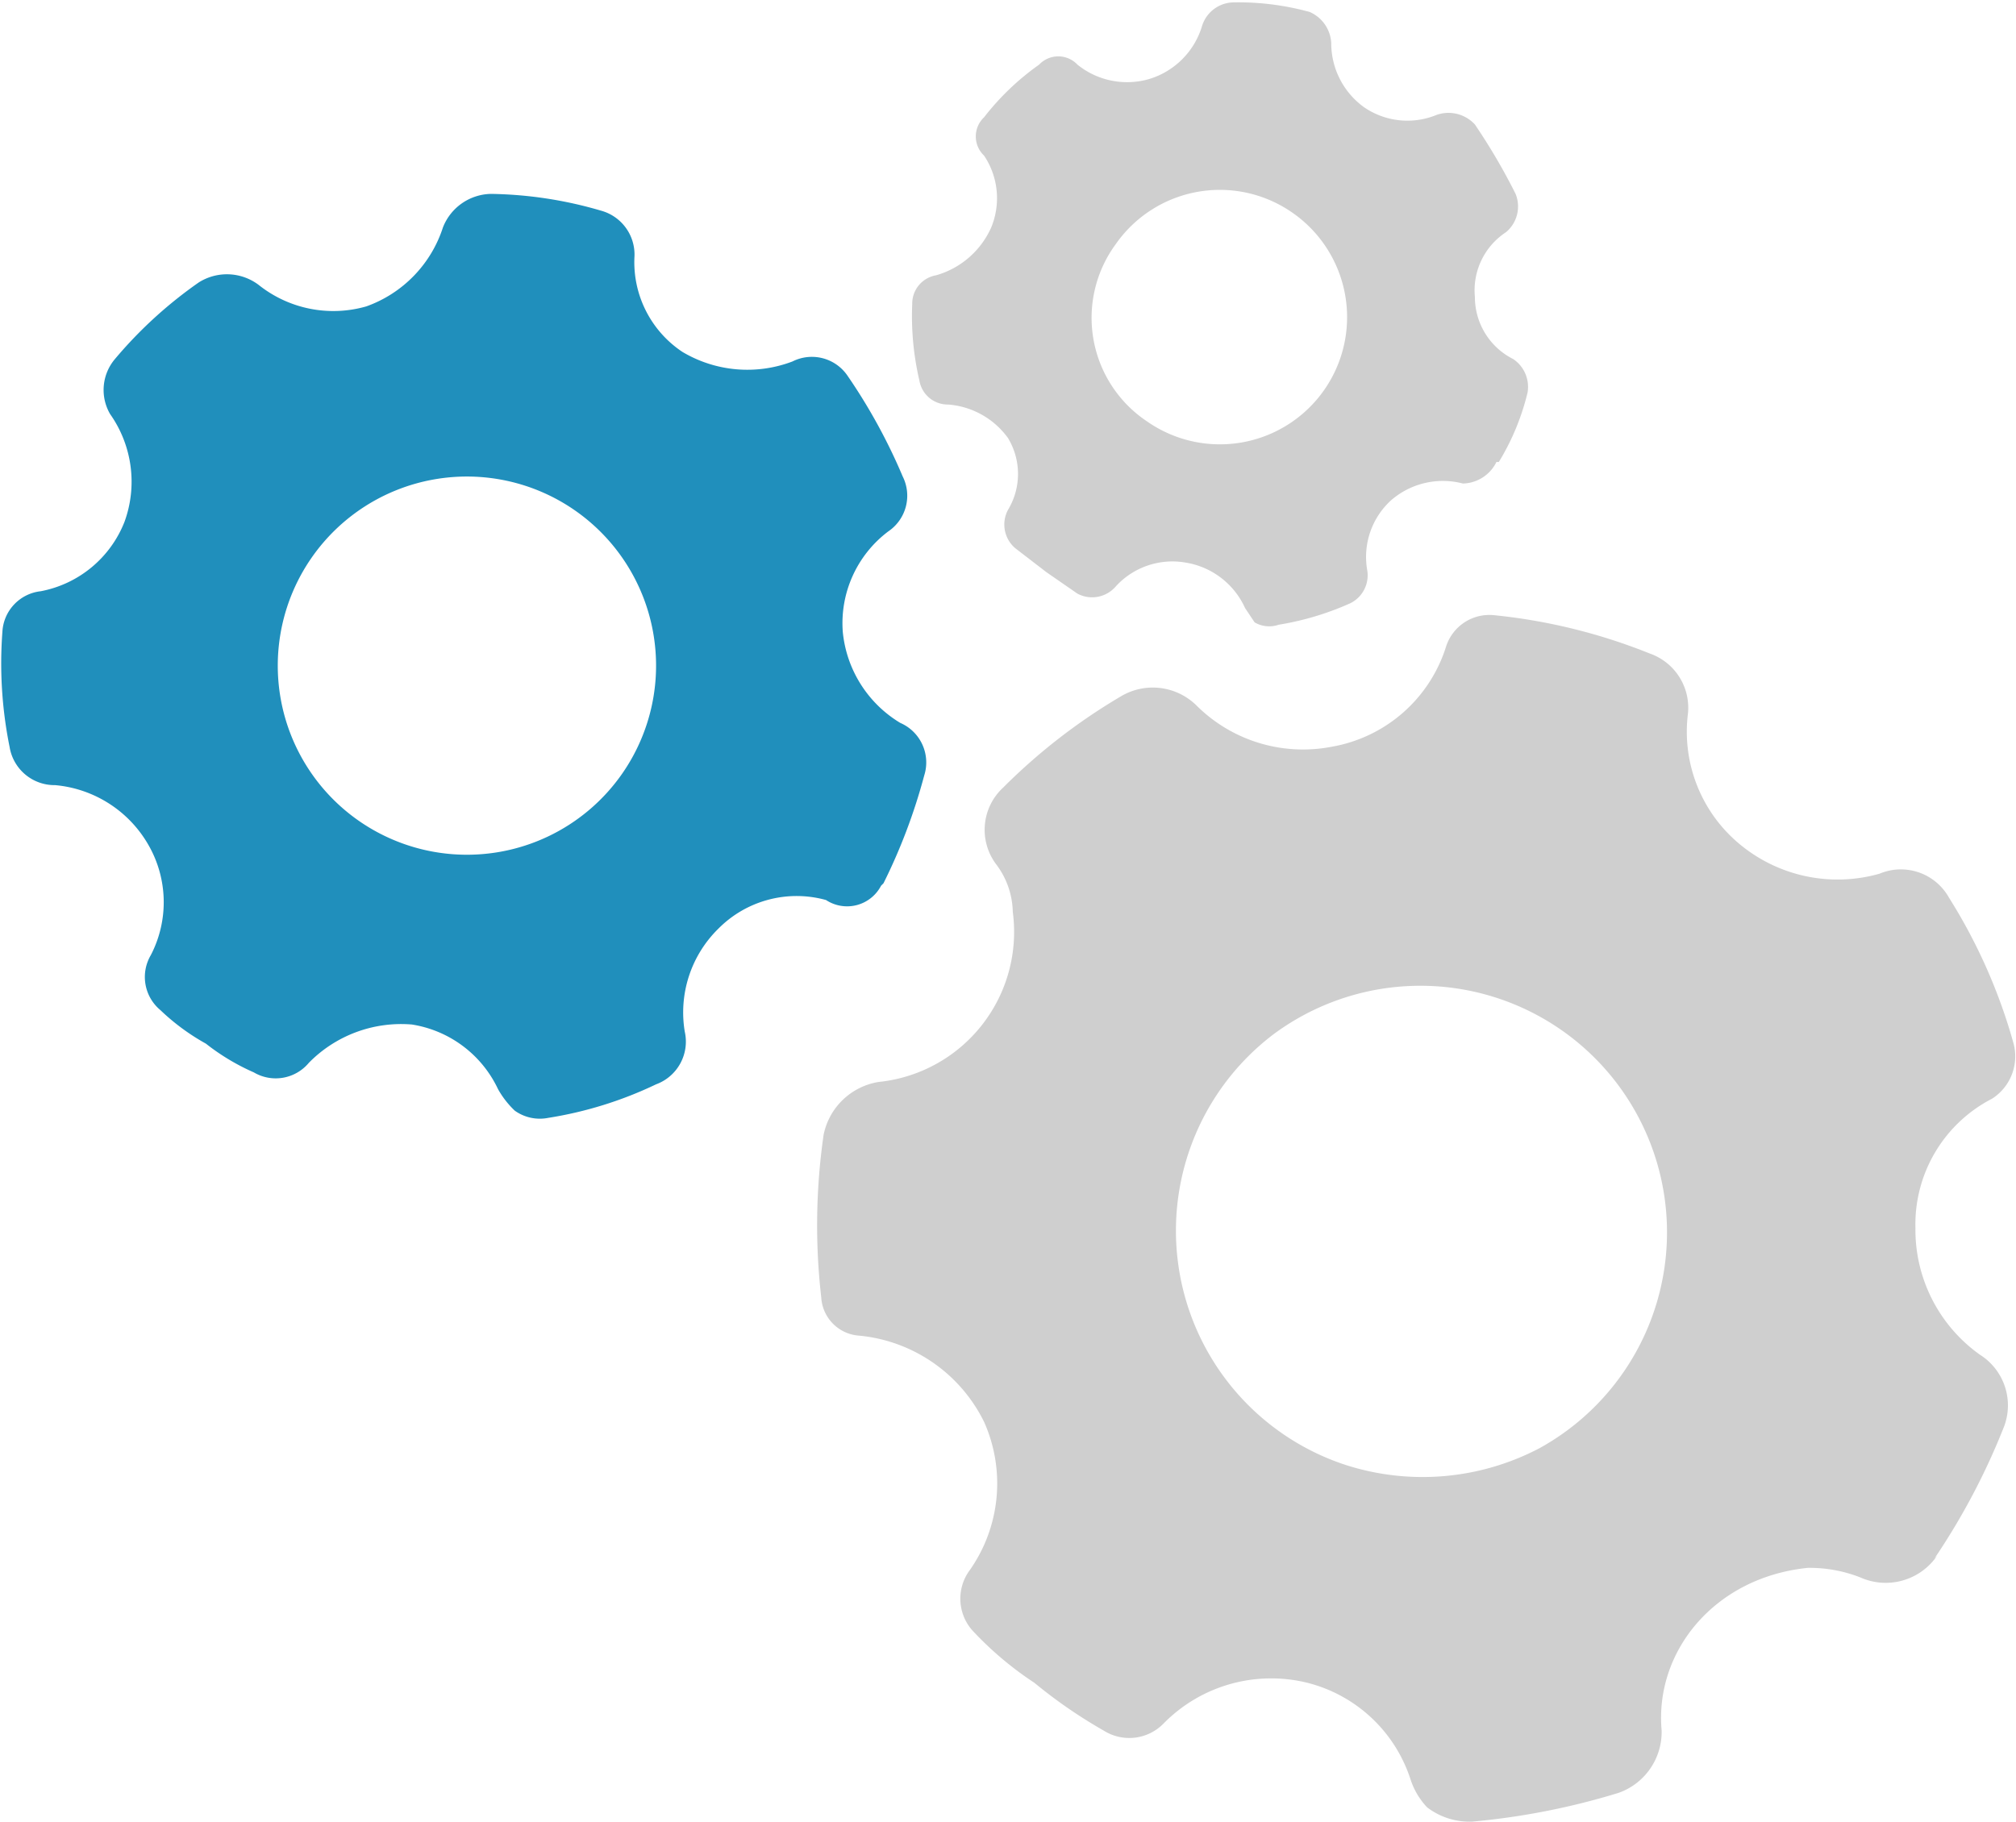 <?xml version="1.0" encoding="utf-8"?><svg id="Calque_1" data-name="Calque 1" xmlns="http://www.w3.org/2000/svg" viewBox="0 0 84.2 76.1"><title>fonctionnement</title><path d="M85.6,79.8a28.5,28.5,0,0,0,2.9-5.5,2.5,2.5,0,0,0-1-3,6.4,6.4,0,0,1-2.7-5.3A5.9,5.9,0,0,1,88,60.6a2.1,2.1,0,0,0,.9-2.3,23,23,0,0,0-2.7-6.1,2.3,2.3,0,0,0-2.9-1A6.4,6.4,0,0,1,77.5,50a6.1,6.1,0,0,1-2.2-5.5A2.4,2.4,0,0,0,73.7,42a23.8,23.8,0,0,0-6.5-1.6,1.9,1.9,0,0,0-2,1.3,6.1,6.1,0,0,1-4.8,4.2,6.3,6.3,0,0,1-5.6-1.7,2.6,2.6,0,0,0-3.2-.4,24.6,24.6,0,0,0-4.9,3.8,2.4,2.4,0,0,0-.3,3.2,3.4,3.4,0,0,1,.7,2,6.3,6.3,0,0,1-5.6,7.1,2.8,2.8,0,0,0-2.3,2.2,26.5,26.5,0,0,0-.1,6.8,1.7,1.7,0,0,0,1.6,1.6,6.5,6.5,0,0,1,5.2,3.6,6.3,6.3,0,0,1-.6,6.2,2,2,0,0,0,.1,2.5A14.1,14.1,0,0,0,48,85a20.6,20.6,0,0,0,2.9,2,2,2,0,0,0,2.5-.3A6.3,6.3,0,0,1,59.4,85a6.1,6.1,0,0,1,4.3,4,3.1,3.1,0,0,0,.7,1.2,2.9,2.9,0,0,0,1.9.6,29.9,29.9,0,0,0,6.1-1.2A2.7,2.7,0,0,0,74.2,87c-0.3-3.3,2.2-6.4,6.1-6.8a5.8,5.8,0,0,1,2.2.4,2.6,2.6,0,0,0,3.2-.9h0ZM61,75.9a10.3,10.3,0,0,1-3-18A10.3,10.3,0,1,1,69.1,75.2,10.5,10.5,0,0,1,61,75.9ZM67.4,34a10.1,10.1,0,0,0,1.2-2.9,1.4,1.4,0,0,0-.6-1.4,2.9,2.9,0,0,1-1.6-2.6,2.9,2.9,0,0,1,1.3-2.7,1.4,1.4,0,0,0,.4-1.6,25.4,25.4,0,0,0-1.7-2.9,1.5,1.5,0,0,0-1.6-.4,3.2,3.2,0,0,1-3-.3,3.3,3.3,0,0,1-1.4-2.7,1.5,1.5,0,0,0-.9-1.3,11.2,11.2,0,0,0-3.2-.4,1.4,1.4,0,0,0-1.3,1,3.3,3.3,0,0,1-2.2,2.2,3.3,3.3,0,0,1-3-.6,1.1,1.1,0,0,0-1.6,0,10.8,10.8,0,0,0-2.3,2.2,1.1,1.1,0,0,0,0,1.6,3.2,3.2,0,0,1,.3,3,3.6,3.6,0,0,1-2.3,2,1.2,1.2,0,0,0-1,1.2,11.8,11.8,0,0,0,.3,3.2,1.2,1.2,0,0,0,1.2,1A3.4,3.4,0,0,1,46.9,33a2.9,2.9,0,0,1,0,3,1.3,1.3,0,0,0,.3,1.6l1.3,1,1.3,0.9a1.3,1.3,0,0,0,1.6-.3,3.2,3.2,0,0,1,2.9-1,3.3,3.3,0,0,1,2.5,1.9l0.4,0.6a1.2,1.2,0,0,0,1,.1,12,12,0,0,0,3-.9,1.3,1.3,0,0,0,.7-1.4,3.2,3.2,0,0,1,1-2.9,3.3,3.3,0,0,1,3-.7,1.6,1.6,0,0,0,1.4-.9h0ZM52.7,32.3a5.2,5.2,0,0,1-1.3-7.4,5.3,5.3,0,0,1,7.4-1.3A5.3,5.3,0,0,1,52.7,32.3Z" transform="translate(-4.8 -14.7)" fill="#cfcfcf"/><path id="couleur" d="M41.7,51.6a23.9,23.9,0,0,0,1.7-4.5,1.8,1.8,0,0,0-1-2.2A5,5,0,0,1,40,41.1a4.8,4.8,0,0,1,1.9-4.2,1.8,1.8,0,0,0,.6-2.3,23.7,23.7,0,0,0-2.3-4.2,1.8,1.8,0,0,0-2.3-.6,5.3,5.3,0,0,1-4.6-.4,4.5,4.5,0,0,1-2-4,1.9,1.9,0,0,0-1.4-1.9,17.1,17.1,0,0,0-4.6-.7,2.2,2.2,0,0,0-2,1.4,5.2,5.2,0,0,1-3.2,3.3,5,5,0,0,1-4.5-.9,2.2,2.2,0,0,0-2.5-.1,18.1,18.1,0,0,0-3.5,3.2A2,2,0,0,0,9.4,32a4.9,4.9,0,0,1,.6,4.5,4.7,4.7,0,0,1-3.5,2.9,1.8,1.8,0,0,0-1.6,1.7,17.6,17.6,0,0,0,.3,4.8,1.9,1.9,0,0,0,1.9,1.6,5,5,0,0,1,3.9,2.5,4.8,4.8,0,0,1,.1,4.6,1.8,1.8,0,0,0,.4,2.3,9.2,9.2,0,0,0,1.9,1.4,9.2,9.2,0,0,0,2,1.2,1.8,1.8,0,0,0,2.3-.4,5.4,5.4,0,0,1,4.3-1.6,4.8,4.8,0,0,1,3.6,2.7,3.8,3.8,0,0,0,.7.9,1.8,1.8,0,0,0,1.4.3,16.3,16.3,0,0,0,4.5-1.4,1.9,1.9,0,0,0,1.2-2.2,4.9,4.9,0,0,1,1.4-4.3,4.6,4.6,0,0,1,4.5-1.2,1.6,1.6,0,0,0,2.3-.6h0ZM19.8,49a7.9,7.9,0,1,1,11-2A7.9,7.9,0,0,1,19.8,49Z" transform="translate(-4.8 -14.7)" fill="#208fbc"/></svg>